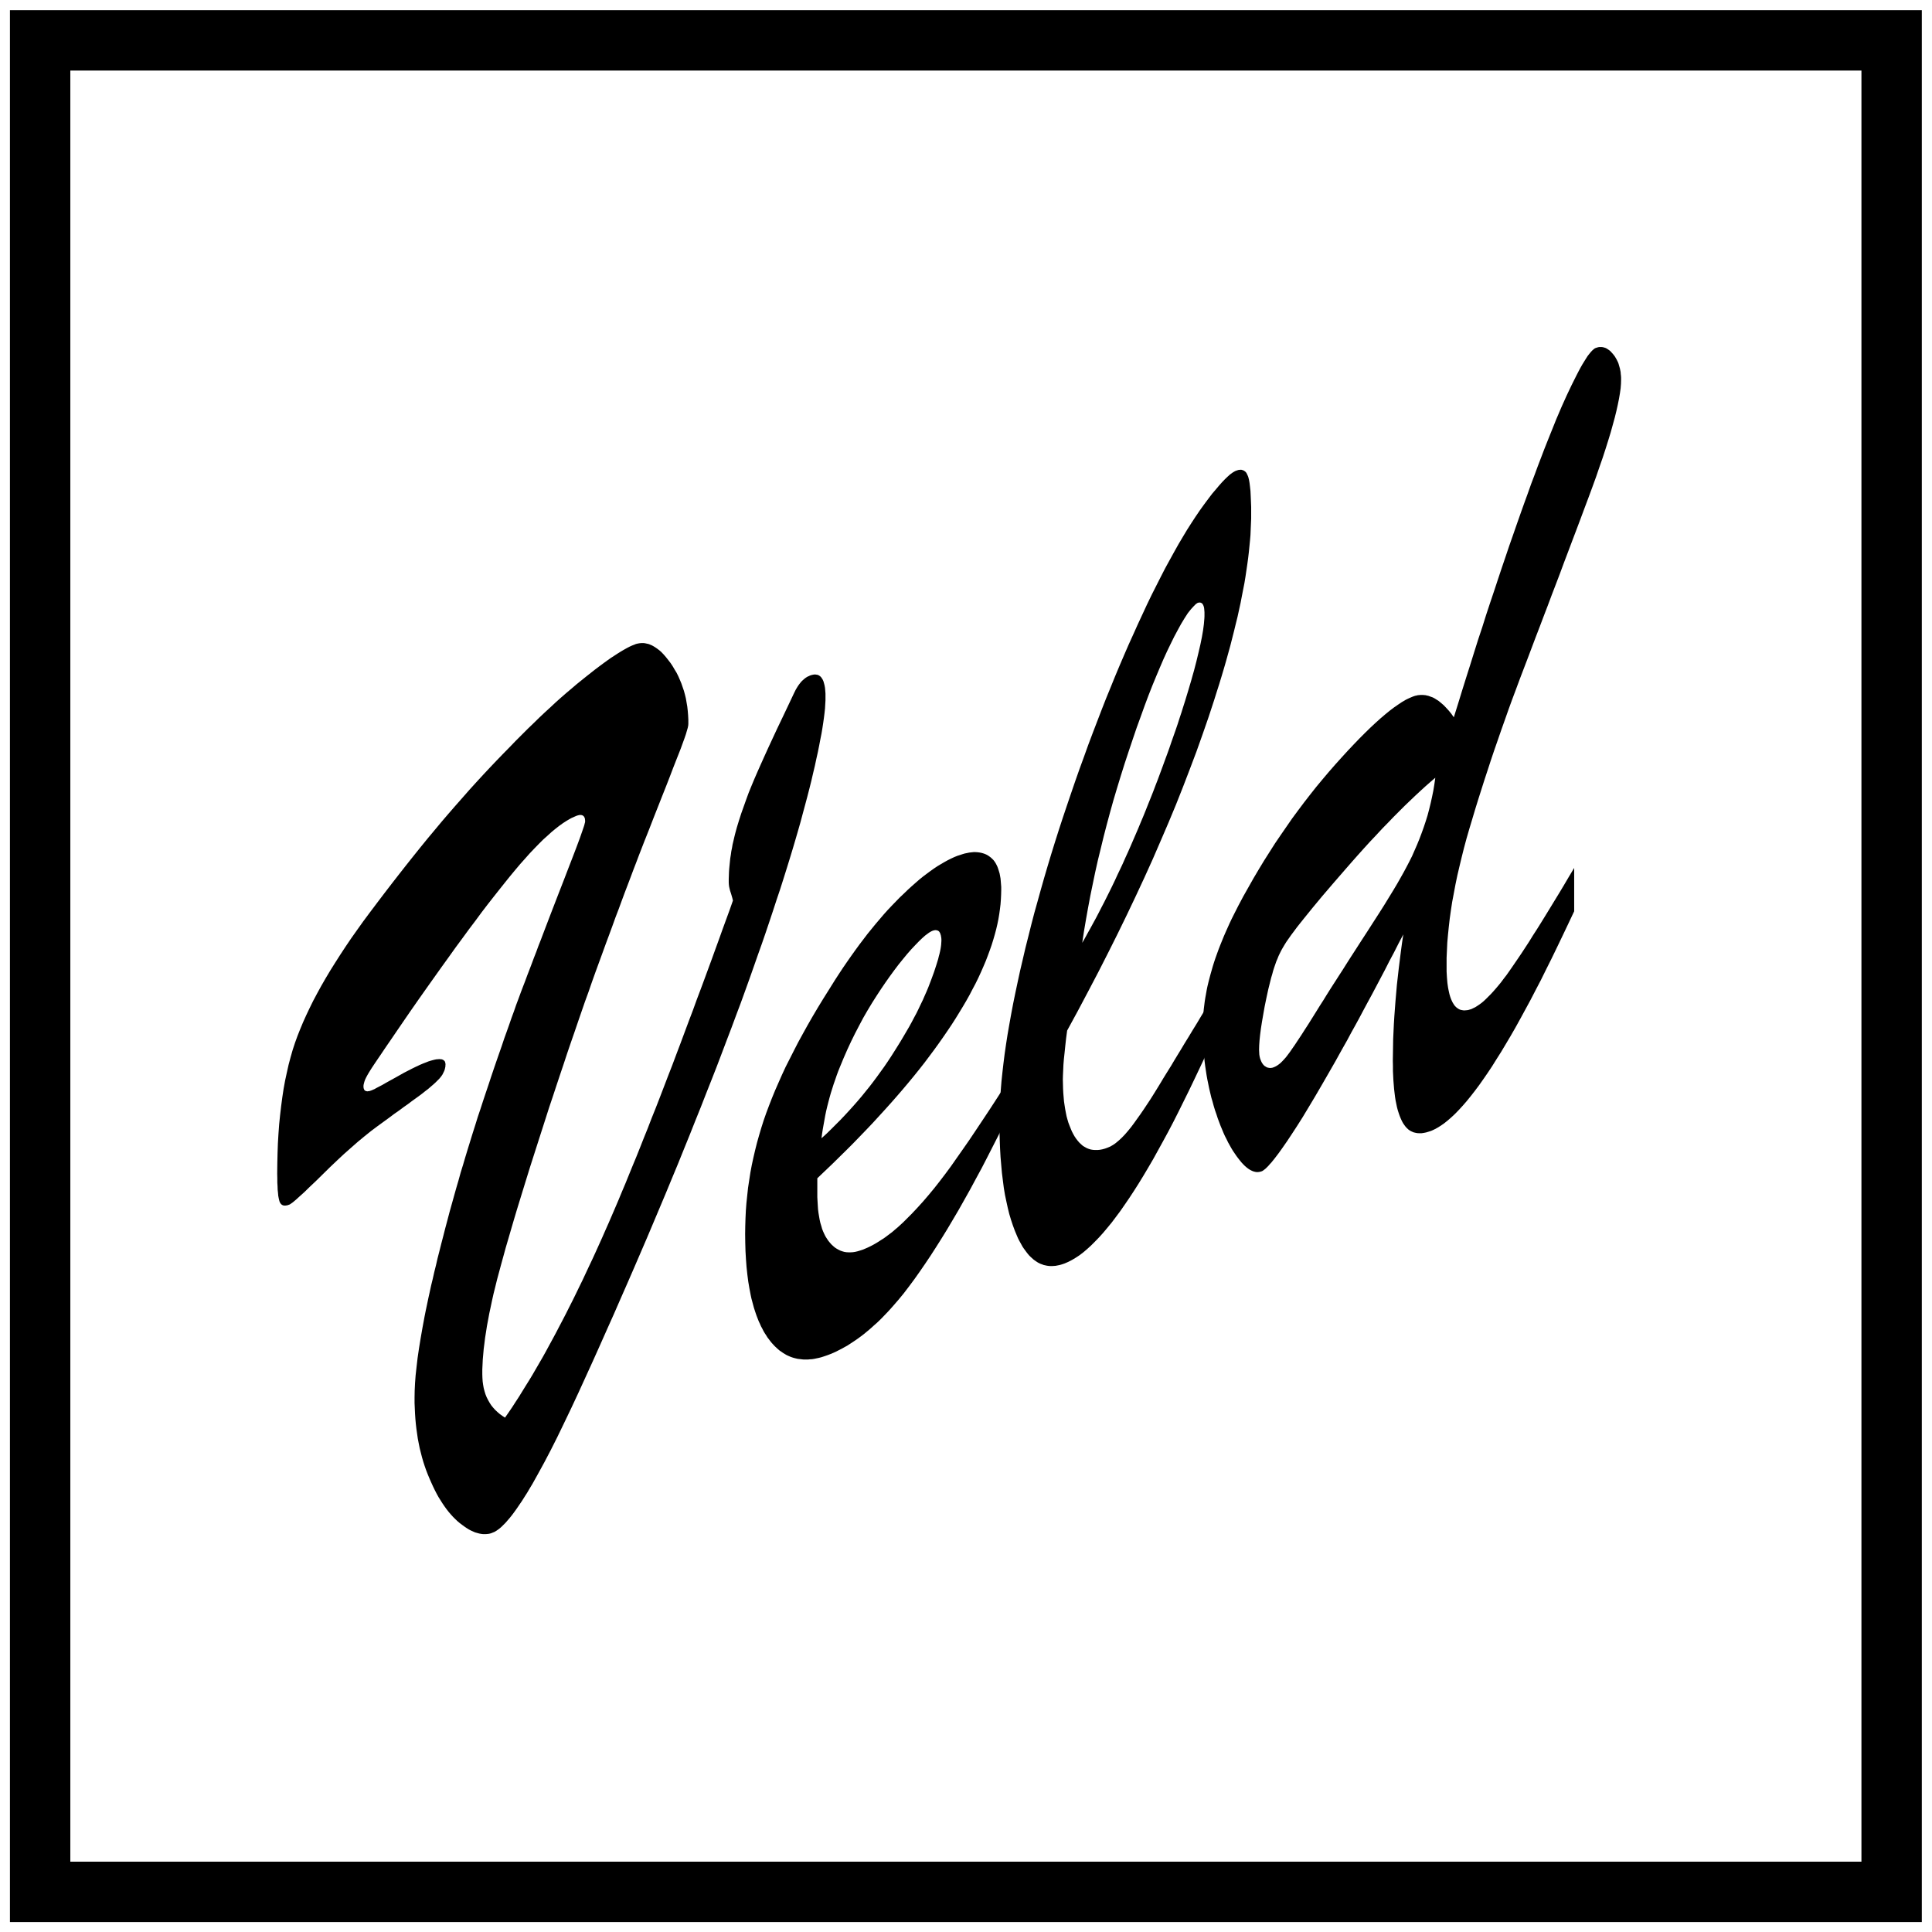 <svg xmlns="http://www.w3.org/2000/svg" width="96mm" height="96mm" viewBox="0 0 9600 9600" shape-rendering="geometricPrecision" text-rendering="geometricPrecision" image-rendering="optimizeQuality" fill-rule="evenodd" clip-rule="evenodd"><defs><style>.fil0,.fil1{fill-rule:nonzero}.fil1{fill:none}.fil0{fill:#000}</style></defs><g id="Laag_x0020_1"><path class="fil0" d="M3420.31 3596.76l-.57 8.09-2.32 11.57-4.04 13.89-5.2 17.93-6.95 20.24-8.66 23.7-9.85 27.2-11.57 29.5-13.29 33.55-14.46 37.01-15.62 41.08-17.35 44.52-19.08 48.01-20.27 51.48-21.97 55.52-23.13 59.58-12.15 30.66-12.73 31.82-12.73 32.97-13.28 34.12-13.31 35.28-13.89 35.86-13.88 37.01-14.47 38.2-15.04 39.32-15.02 40.48-15.04 41.08-16.19 42.21-15.62 43.39-16.2 43.97-16.77 45.09-16.77 46.28-17.36 47.44-17.35 47.43-17.35 48.59-16.77 48.58-17.93 49.17-17.38 50.32-17.35 50.32-17.35 50.9-17.93 51.48-17.93 52.63-17.35 52.63-17.93 53.21-17.93 53.81-17.92 54.36-18.51 54.94-17.93 56.13-20.24 63.02-19.68 61.32-19.09 59.59-18.5 57.83-17.36 56.09-16.77 54.39-16.2 52.63-15.61 50.9-14.47 48.59-13.88 47.43-13.29 45.68-12.73 43.39-11.57 42.24-10.98 39.9-10.42 38.74-9.84 36.46-8.66 35.28-8.69 34.7-7.51 33.55-6.95 32.97-6.94 32.39-5.77 31.24-5.8 30.63-4.62 30.09-4.62 28.92-3.47 28.35-3.49 27.17-2.31 26.62-2.31 26.01-1.15 24.89-1.16 24.28v23.73l.58 18.5 1.15 17.36 2.31 16.77 2.89 16.2 4.07 15.61 4.62 15.04 5.78 14.47 6.95 13.86 7.51 13.31 8.11 12.73 9.24 11.57 10.42 11.56 10.97 10.42 12.16 10.42 12.73 9.24 13.31 8.69 17.35-24.89 17.35-25.44 16.77-26.03 17.35-26.6 16.78-27.19 16.77-27.19 17.35-27.75 16.78-27.77 16.77-28.93 16.77-28.9 16.78-28.93 16.77-30.08 16.2-30.08 16.77-30.66 16.77-31.24 16.2-31.21 16.77-31.82 16.78-32.39 16.19-32.39 16.78-32.97 16.19-32.97 16.2-33.55 16.77-34.12 16.2-34.71 16.2-34.7 16.77-35.3 16.2-35.28 16.19-35.86 16.2-35.86 16.19-37.01 16.2-36.44 16.2-37.61 16.19-37.59 16.78-39.32 16.77-40.51 17.35-41.05 17.35-42.81 17.93-43.95 18.51-44.54 18.5-46.28 18.51-46.86 19.66-48.59 19.09-49.74 20.26-50.32 20.24-52.05 20.24-52.63 20.81-54.37 21.42-54.94 20.82-55.54 20.81-54.95 20.24-54.36 20.27-54.39 20.24-53.21 19.08-52.63 19.66-52.05 19.09-51.48 18.5-50.32 18.51-50.32 17.95-49.74 17.93-49.17 17.35-48.59 17.35-47.43 17.35-47.43 16.2-46.28-2.89-12.13-3.49-12.15-3.46-11.58-4.05-12.13-2.88-11.57-2.31-10.42-1.16-9.82-.6-9.84v-16.78l.6-17.35.58-17.35 1.15-17.35 1.74-17.35 1.73-17.35 1.73-16.78 2.89-17.35 2.31-17.35 3.47-16.77 2.91-17.36 4.04-16.77 4.04-17.35 4.05-16.77 4.64-17.36 4.62-16.77 10.42-34.15 10.98-34.12 12.15-34.13 12.15-34.12 12.71-34.71 13.88-34.12 14.47-34.7 15.04-34.71 16.19-36.43 17.93-39.92 19.66-43.37 22-47.43 23.71-50.9 26.03-54.37 27.75-58.43 29.51-62.47 8.08-16.2 8.69-14.44 4.62-6.95 4.64-6.36 4.63-5.8 4.62-5.77 5.19-5.2 5.23-4.64 5.19-4.62 5.2-4.05 5.22-3.46 5.78-3.47 5.78-2.33 5.8-2.89 9.24-2.89 8.68-1.73 4.05-.58h4.04l4.07.58 3.46.58 4.05.57 3.46 1.16 2.89 1.73 2.91 1.73 3.47 2.32 2.31 2.33 2.89 2.89 2.31 3.46 4.62 6.93 4.06 8.69 2.89 9.82 2.89 11 2.31 12.73 1.15 13.31 1.16 15.04v34.12l-1.16 19.09-1.15 20.81-2.31 21.98-2.89 23.15-3.46 24.86-4.07 26.61-4.62 27.77-5.78 28.91-5.8 30.66-6.35 31.81-7.51 33.55-7.53 35.28-8.67 36.43-8.68 37.62-9.82 39.32-10.42 40.48-11 41.08-11.55 42.79-11.58 43.39-12.73 44.54-13.31 45.68-13.88 46.85-14.44 47.44-15.04 48.59-15.62 49.74-16.2 50.9-17.35 51.47-17.35 53.21-17.93 53.81-18.5 54.94-19.11 55.52-20.24 56.7-20.24 57.83-20.82 59.01-21.42 59.56-21.97 60.74-23.12 61.32-23.16 62.45-24.28 63.63-24.3 64.21-24.86 65.36-26.04 66.52-26.59 67.09-26.62 68.25-27.77 68.83-27.75 69.98-28.93 71.16-28.92 71.72-30.06 72.29-30.08 72.9-30.66 72.87-31.24 74.05-31.24 74.02-32.39 75.21-32.39 75.18-32.97 75.78-33.55 76.34-33.55 76.93-34.7 77.49-34.7 78.1-35.28 78.67-35.86 78.67-36.43 79.8-36.46 78.09L2802 7073l-33.55 69.41-32.39 64.2-31.24 59.57-30.06 54.94-14.46 26.04-13.89 24.86-13.88 23.15-13.31 22.55-13.31 20.81-12.7 20.27-12.74 18.5-12.15 17.93-11.55 16.2-11.58 15.62-10.99 13.88-10.98 12.71-10.42 12.15-10.42 10.42-9.82 9.82-9.26 8.11-9.24 6.93-9.27 6.38-8.08 4.62-8.69 3.47-8.69 3.46-9.24 2.31-9.84 1.18-9.24.58h-9.85l-9.82-1.18-9.84-1.73-10.42-2.89-10.4-2.89-10.42-4.62-10.39-4.65-11-5.77-11-6.93-10.97-7.53-11-8.09-11.58-8.69-11.57-9.82-10.98-10.42-10.99-11-11-12.12-10.4-12.16-10.42-13.31-10.39-14.46-9.85-14.46-9.84-15.62-9.82-15.62-9.26-16.77-9.24-17.93-8.69-17.93-8.67-19.08-8.68-19.67-8.67-20.81-8.11-20.82-7.51-21.42-6.95-21.39-6.35-21.97-5.78-22.58-5.8-23.12-4.62-23.16-4.62-23.7-3.49-24.28-3.47-24.31-2.88-24.86-2.31-25.46-1.74-26.01-1.15-26.04-1.16-26.62v-27.17l.58-33.55 1.73-36.43 2.89-39.35 4.62-41.63 5.22-45.12 6.94-47.44 8.08-49.74 9.27-53.21 5.19-27.77 5.23-28.33 5.77-28.92 6.36-30.09 6.37-30.65 6.93-31.24 6.96-32.39 8.09-32.97 7.53-33.55 8.66-34.7 8.11-35.28 9.24-35.86 9.27-37.01 9.82-37.59 9.84-38.77 10.4-38.75 10.42-39.92 10.99-39.33 10.98-39.32 11-39.35 11.57-39.32 10.97-39.9 12.16-39.35 11.57-39.32 12.16-39.93 12.13-39.32 12.15-39.32 12.73-39.93 12.15-39.32 13.29-39.32 12.73-39.35 13.31-39.9 13.88-41.08 13.31-40.48 13.28-39.32 13.31-38.77 13.31-38.17 12.73-36.43 12.13-36.44 12.73-35.3 12.15-34.13 11.58-33.55 12.13-32.97 11-31.79 11.57-30.66 10.98-30.08 10.99-28.92 11-28.35 10.4-28.33 11-28.35 10.99-28.92 10.98-29.48 11.57-29.51 11-30.08 12.13-30.66 11.58-30.66 12.15-31.81 12.15-31.82 12.13-31.79 12.73-32.97 12.73-32.97 12.73-32.97 13.29-34.12 13.3-34.15 24.89-64.76 21.97-56.7 18.51-48.59 15.04-40.48 11.57-32.97 8.67-25.46 2.88-9.24 1.74-7.53 1.75-5.78v-8.69l-.57-4.62-.58-4.62-1.18-3.46-1.73-3.49-1.74-2.89-2.31-2.31-2.88-2.31-2.31-1.16-3.47-1.15-3.49-.58h-8.09l-4.62 1.16-4.64 1.15-5.2 1.73-8.08 3.47-7.54 3.49-8.08 3.47-8.69 4.62-16.77 9.84-17.93 11.55-18.51 13.31-18.51 14.46-19.66 16.2-20.26 18.5-21.39 19.09-21.4 21.39-21.99 22.58-23.13 24.28-23.13 26.04-24.3 27.17-24.86 29.5-25.47 30.66-26.01 32.39-27.19 34.13-28.35 35.86-29.48 37.61-30.09 39.32-30.66 41.64-32.39 42.81-32.97 45.12-34.12 46.26-34.7 48.58-35.86 49.75-37.04 52.05-38.17 53.81-38.74 54.94-39.93 57.25-40.48 59.01-30.08 43.97-27.17 39.9-24.3 35.28-21.4 31.82-18.5 27.19-15.62 23.13-12.73 19.08-9.85 15.62-7.5 12.15-6.94 12.16-5.8 10.97-4.62 9.84-3.46 9.82-2.31 8.69-1.76 7.51-.58 7.53.58 4.04v3.47l1.18 3.49 1.16 2.89 1.15 2.88 1.73 2.31 2.31 1.74 2.31 1.15 2.89 1.16 2.89.57 3.49.58 3.47-.58 4.04-.57 4.04-.58 4.65-1.73 5.19-1.74 5.2-2.31 8.11-3.46 10.4-5.8 13.31-6.93 15.62-8.11 17.92-10.4 20.82-11.57 23.15-12.74 23.71-13.28 22.57-12.73 21.39-11 20.24-10.39 19.09-9.27 17.35-8.11 16.19-6.93 15.05-5.78 11.57-4.64 10.97-3.47 10.43-2.88 9.26-2.31 8.66-1.74 8.11-.57 6.93-.58 6.36.58 5.8.57 4.62 1.74 4.04 2.31 3.49 2.88 2.89 3.47 1.73 4.64 1.16 4.62.57 5.78-.57 5.22v5.2l-1.16 5.2-1.15 5.22-1.16 4.62-1.73 5.2-2.34 5.2-2.31 4.64-5.19 10.4-6.94 9.84-8.11 9.84-9.81 9.82-9.85 9.85-11.57 10.39-12.16 10.42-12.7 11-14.47 10.97-14.46 11.58-16.19 12.15-16.78 12.13-18.5 13.31-19.09 14.46-21.42 15.04-22.55 16.78-24.86 17.35-25.46 19.08-27.77 20.24-29.48 21.42-32.39 24.28-32.39 26.04-33.55 27.75-33.55 29.5-34.7 30.66-34.7 32.4-35.31 33.54-35.85 35.28-34.13 33.55-30.66 28.93-26.01 25.43-23.16 20.84-18.5 16.78-15.04 12.7-6.36 4.65-5.19 3.46-4.07 2.89-2.89 1.16-5.2 1.73-4.62 1.73-4.64.58-4.05.58h-7.5l-3.47-.58-3.49-1.15-2.89-1.74-2.88-1.73-2.89-2.89-1.73-2.31-2.32-3.46-1.75-3.49-1.73-4.62-1.16-4.62-2.31-9.85-2.31-12.13-1.16-13.88-1.73-15.62-.58-17.35-1.15-19.09v-20.84l-.58-23.12.58-51.48 1.15-50.32 1.74-49.17 2.88-48.01 3.47-46.85 4.64-45.7 5.2-44.52 5.78-43.39 6.38-42.21 7.5-41.08 8.69-39.91 8.67-38.76 9.84-37.02 10.39-36.43 11.58-35.28 12.15-33.55 13.31-33.55 14.44-34.7 15.62-34.7 16.77-35.28 17.93-36.46 19.69-37.01 20.24-37.02 21.97-38.16 23.15-38.77 24.28-38.75 25.46-39.9 26.6-40.5 27.77-41.06 29.5-41.66 30.06-42.21 31.81-42.81 37.04-49.17 36.44-48.01 36.43-47.43 36.44-46.83 35.85-45.7 35.86-45.12 35.28-43.97 35.31-43.37 35.28-42.23 34.7-41.64 34.7-40.5 34.7-39.9 34.71-39.32 33.54-38.19 34.13-37.59 33.54-36.44 33.55-35.86 32.97-34.7 32.39-33.55 31.82-32.39 30.66-31.81 30.66-30.66 30.08-30.08 29.48-28.35 28.35-27.75 28.35-26.62 27.75-25.44 26.61-24.88 26.62-23.7 26.01-22.58 25.46-21.39 24.29-20.82 47.43-38.17 43.97-34.72 20.81-15.62 20.24-15.02 19.09-13.88 17.93-12.73 17.92-11.58 16.78-10.97 15.62-9.85 15.04-8.66 14.46-8.11 13.31-6.93 12.73-5.8 12.13-4.62 5.22-2.31 5.78-1.73 5.77-1.16 5.8-1.15 5.2-.58 5.78-.58h10.99l5.78.58 5.8 1.15 5.2 1.16 5.77 1.15 5.8 1.74 5.2 2.31 5.78 2.31 5.8 2.88 10.97 6.38 11 7.51 11.57 8.69 10.98 9.82 11 11.57 10.99 12.73 10.98 13.89 11.57 15.02 10.42 15.61 9.82 16.78 9.85 16.19 8.66 17.36 7.53 17.35 7.51 17.95 6.38 18.51 6.35 18.5 5.2 19.09 4.64 19.08 3.47 20.24 3.46 20.26 2.31 20.82 1.74 20.82 1.15 21.97zm640.89 2258.09v94.29l1.16 20.82 1.15 19.66 1.16 18.53 2.31 18.51 2.88 17.35 2.92 16.77 3.46 15.62 4.62 15.04 4.05 14.44 5.22 13.31 5.77 12.73 5.78 11.58 6.95 10.97 6.94 10.42 7.53 9.27 8.08 9.24 8.11 7.53 8.67 7.51 8.69 5.77 9.24 5.23 9.26 4.62 9.82 3.46 9.84 2.89 10.42 1.73 10.4.58h11l11-.58 11.55-1.73 12.15-2.89 11.58-3.46 12.7-4.05 12.73-5.22 13.31-5.78 13.31-6.35 13.31-6.95 13.28-7.51 13.31-8.11 13.31-8.67 13.88-8.68 13.31-9.82 13.86-10.42 13.89-10.42 13.31-11.55 13.88-11.58 13.89-12.73 13.89-12.73 13.86-13.86 28.35-28.35 27.77-29.51 28.32-31.23 27.77-32.4 27.78-33.54 27.74-35.28 27.78-36.44 27.77-37.59 28.35-40.5 30.05-42.79 31.82-45.7 32.97-49.17 34.7-52.05 36.44-54.94 37.61-57.85 38.75-60.75v179.32l-29.51 60.74-30.06 58.98-29.5 57.86-28.93 56.09-29.5 54.39-28.33 52.63-28.92 51.48-28.35 50.32-28.35 48.01-27.75 46.86-27.77 45.09-27.77 43.97-27.17 42.21-27.2 40.51-26.59 38.74-26.62 37.59-26.61 35.88-26.02 34.13-26.61 32.39-26.6 30.64-13.3 15.04-13.31 14.46-13.31 13.89-13.31 13.88-13.28 13.31-13.31 12.71-13.89 12.15-13.31 12.15-13.3 11.58-13.29 10.97-13.31 11-13.88 10.42-13.31 9.82-13.31 9.26-13.88 9.25-13.29 8.68-13.31 8.67-13.88 7.53-13.31 7.51-13.89 6.95-13.28 6.93-13.89 6.36-13.88 5.8-13.31 5.19-11.58 4.05-12.12 4.06-11 3.47-11.58 2.89-10.97 2.31-11 2.31-11 1.73-10.39.58-11 1.15h-20.24l-10.42-1.15-9.82-1.16-9.84-1.15-9.85-2.31-9.24-2.31-9.26-2.89-9.24-3.47-9.27-4.06-8.66-4.05-8.69-5.19-8.66-5.23-8.11-5.77-8.67-5.78-8.11-6.95-7.51-6.93-8.11-7.54-7.5-8.08-7.54-8.11-7.5-9.24-6.96-9.27-7.51-9.82-6.35-10.42-6.96-10.39-6.35-11-5.8-11.58-6.35-11.57-5.2-12.13-5.8-12.15-5.2-13.31-5.2-13.31-4.62-13.29-4.64-13.88-4.62-14.46-4.05-15.05-4.04-15.04-4.07-15.04-3.46-16.19-6.35-32.97-5.8-34.13-4.63-35.86-4.04-37.59-2.89-38.77-2.33-40.47-1.16-41.64-.57-43.39.57-38.74 1.16-38.19 1.76-38.17 2.88-38.17 4.05-38.19 4.04-37.59 5.8-38.17 5.78-37.59 6.93-37.04 8.11-37.59 8.66-37.01 9.27-37.01 10.42-37.04 10.97-37.01 11.58-36.44 12.73-36.43 13.88-37.02 14.44-37.03 15.62-38.17 16.77-38.17 17.35-39.35 18.51-39.9 20.26-39.9 20.82-41.08 21.4-41.63 23.15-42.24 23.7-42.78 24.88-43.39 26.02-43.97 27.19-44.52 28.33-45.13 28.93-46.27 20.23-31.24 20.27-30.66 20.24-29.48 20.24-28.93 20.23-28.35 20.24-27.74 20.27-26.62 20.24-26.62 20.23-24.86 20.24-24.88 20.27-23.7 19.66-23.13 20.24-22.58 20.24-21.39 20.24-20.82 19.68-20.26 20.24-19.08 19.08-18.51 19.67-17.93 19.08-16.77 18.51-16.2 18.5-15.04 18.53-13.88 17.93-13.29 17.93-12.73 17.35-11.58 17.35-10.39 16.78-9.84 16.77-9.27 16.2-8.09 16.19-7.53 15.62-6.35 12.71-4.04 12.15-4.05 11.58-3.49 11.57-2.31 10.98-2.31 10.42-1.15 10.99-1.16h9.82l9.85.58 9.24 1.15 9.26 1.74 8.67 2.31 8.68 2.89 8.09 3.49 7.53 4.04 7.51 5.2 6.96 5.22 6.93 6.35 6.37 6.36 5.78 7.53 5.2 8.08 4.62 8.69 4.64 9.82 3.47 9.84 3.46 11 3.47 11.55 2.31 12.16 2.33 12.73 1.16 13.3 1.15 14.44 1.16 14.47v15.62l-.58 23.15-1.15 23.7-1.74 23.73-2.91 24.28-3.46 24.86-4.05 24.31-5.19 25.43-5.8 24.89-6.94 26.04-7.53 26.01-8.08 26.04-9.27 26.59-9.82 26.62-10.42 27.17-11.55 27.19-12.15 27.78-12.73 27.74-13.89 28.35-15.04 28.35-15.04 28.93-16.2 28.9-17.35 29.51-17.93 29.5-18.5 30.08-19.67 30.66-20.23 30.06-21.42 31.24-21.97 31.23-22.55 31.24-23.73 31.81-24.28 32.4-25.47 32.39-26.01 32.39-27.19 32.97-27.75 32.97-28.35 32.97-28.93 32.97-30.08 33.55-30.66 33.54-31.21 34.13-31.82 33.55-32.97 34.12-33.54 34.7-34.13 34.13-35.3 34.7-35.86 35.28-36.44 34.7-37.01 35.28zm20.82-198.97l24.3-21.97 23.13-22.55 23.13-23.15 22.57-22.55 21.97-23.13 21.4-23.15 21.42-23.7 20.81-23.73 20.24-23.71 19.66-24.3 19.66-24.29 19.11-24.88 18.51-24.86 17.93-24.88 17.93-24.86 17.35-25.46 16.77-25.44 16.2-25.46 15.62-24.86 15.04-24.31 14.46-24.28 13.86-23.7 13.89-23.73 12.73-23.13 12.15-23.15 12.15-22.55 10.98-22.55 10.42-22 10.4-21.39 9.26-21.39 9.27-20.82 8.66-20.84 15.04-39.32 13.31-36.44 10.97-33.55 9.27-30.08 3.46-14.46 3.47-12.73 2.91-12.73 2.31-11.55 1.73-11 1.16-9.82.58-9.27.57-8.68v-8.09l-.57-7.51-1.16-6.38-1.15-6.35-1.74-5.22-1.73-5.2-2.33-4.04-2.31-3.47-2.89-2.89-3.47-1.75-3.46-1.74-4.07-.57-4.62-.58-4.62.58-5.2 1.15-5.22 1.73-5.2 2.34-5.2 2.89-5.8 3.46-6.35 4.62-13.31 9.85-15.04 13.3-16.2 15.62-17.92 18.51-19.67 20.82-20.81 23.7-21.42 26.04-21.97 27.19-21.4 28.33-21.97 30.08-22 31.24-21.97 32.39-21.97 33.55-21.99 34.7-21.98 36.43-21.39 37.02-20.26 38.19-20.24 38.74-19.66 39.9-19.09 41.08-18.5 42.22-17.93 43.39-8.69 21.39-8.09 22-7.53 21.97-7.51 21.39-6.95 22-6.93 21.97-6.36 22.55-5.8 21.99-5.77 22.55-5.2 21.98-4.65 22.57-4.04 22.55-4.04 22.55-4.04 22.57-3.49 22.55-2.89 22.55z"/><path class="fil0" d="M6017.37 4968.74v217.48l-27.75 60.74-27.77 58.98-27.2 57.28-26.59 55.52-26.62 53.79-26.01 52.65-25.46 50.32-25.44 48.57-25.46 46.85-24.86 45.12-24.31 43.97-24.28 41.64-23.73 39.92-23.7 38.75-23.15 36.43-23.13 35.28-22.55 32.97-21.99 31.81-21.98 29.51-21.39 28.35-21.39 26.01-20.85 24.89-20.81 23.12-20.24 20.82-19.66 19.66-19.69 17.93-19.08 16.2-19.09 14.46-18.5 12.15-18.51 11-17.93 9.24-17.35 7.54-9.84 3.46-9.24 2.89-8.69 2.31-9.24 1.73-8.69 1.73-8.66.58-8.69.6h-8.69l-8.08-.6-8.69-1.15-8.09-1.74-8.08-1.73-7.54-2.89-8.08-2.88-7.54-3.47-7.5-4.07-6.96-4.62-7.51-5.2-6.95-5.19-6.93-6.38-6.93-6.35-6.96-6.96-6.35-7.51-6.38-8.11-6.35-8.66-6.36-8.69-6.37-9.24-5.78-10.42-5.77-10.4-5.8-10.42-5.78-11.57-5.2-12.16-10.42-24.86-9.84-26.61-9.24-27.75-8.69-28.93-7.51-30.66-6.95-31.81-6.93-32.97-5.78-34.7-4.64-36.44-4.63-37.01-3.46-38.77-3.47-40.48-2.33-41.05-1.73-43.39-1.16-43.97v-45.68l.58-38.19 1.15-39.32 1.76-40.51 2.89-41.63 3.46-42.81 4.62-43.95 5.2-45.12 5.8-46.28 6.93-48.01 7.54-48.58 8.66-49.75 9.26-51.47 9.82-52.06 11-53.78 11.58-54.37 12.13-56.12 13.3-56.67 13.31-57.26 14.47-57.27 14.46-57.83 15.04-57.85 16.2-57.83 16.19-58.43 16.78-58.99 17.35-59.01 17.93-59.58 18.5-59.57 19.09-60.16 19.66-60.14 20.24-60.16 20.84-61.32 20.81-60.72 21.4-60.74 21.99-60.16 21.4-59.57 21.97-58.43 21.97-57.25 22-57.28 21.97-56.09 22.55-54.94 22-54.37 22.54-53.81 22.55-52.63 22.58-52.05 23.12-50.9 22.58-50.32 23.12-49.75 22.55-48.58 23.16-48.02 23.12-45.7 22.55-44.52 22-42.81 22.55-41.06 21.97-39.92 21.42-38.17 21.97-37.01 20.82-34.7 21.41-33.55 20.82-31.82 20.82-30.65 20.81-28.93 20.27-27.17 19.66-26.04 20.24-23.7 15.62-18.54 14.46-16.19 13.89-14.44 12.7-12.15 12.15-11 11-8.09 5.2-3.46 5.2-2.91 5.22-2.89 4.62-1.74 5.2-1.73 5.22-1.73 5.2-.58 4.62-.58h4.62l4.07 1.16 4.04 1.15 4.04 1.74 3.47 2.31 3.49 2.31 3.47 3.49 2.88 3.46 2.31 4.62 2.31 4.62 2.31 5.23 2.34 5.77 3.46 13.31 2.89 16.2 2.31 19.08 2.31 21.39 1.16 23.73 1.15 26.59 1.16 28.93v57.83l-1.16 26.62-1.15 26.61-1.16 27.75-2.31 27.77-2.89 28.93-2.88 28.9-3.47 29.51-4.07 30.08-4.62 31.24-4.62 31.23-5.22 31.82-6.35 32.39-6.36 32.39-6.37 33.55-7.51 34.12-7.53 34.71-8.67 34.7-8.69 35.86-9.24 36.43-9.26 36.44-10.4 37.61-10.42 37.59-11 38.17-11.55 38.75-12.15 39.92-12.73 39.9-12.73 40.5-27.17 82.72-29.51 85.02-30.66 86.18-32.97 87.33-33.54 87.34-35.28 89.09-37.02 89.06-38.77 90.25-39.32 90.8-41.63 91.98-42.81 91.95-44.55 93.71-45.68 93.69-47.43 94.86-48.59 95.45-50.32 96.02-51.47 97.15-53.24 97.76-5.2 39.34-4.04 36.44-3.46 34.12-3.47 31.82-2.33 28.9-1.16 26.62-1.15 24.3-.58 21.4.58 23.12.57 22.58 1.16 21.97 1.73 20.82 1.76 20.24 2.89 19.68 2.88 18.51 3.47 18.5 3.46 17.35 4.65 16.78 4.62 15.62 5.78 15.04 5.8 14.46 5.77 13.86 6.93 13.31 6.96 12.15 7.51 11 8.11 10.4 8.08 9.26 8.69 8.09 8.66 7.53 9.85 5.78 9.24 5.2 10.42 4.06 9.84 2.89 10.97 1.73 11 .58h11.58l11.55-1.15 12.15-2.31 12.73-3.49 12.73-4.62 6.93-2.89 6.93-2.89 6.96-4.04 6.93-4.07 6.96-4.62 6.93-5.2 6.93-5.8 7.53-6.35 14.46-13.31 15.04-15.62 15.04-17.35 15.62-19.08 15.6-20.82 15.62-21.97 16.19-22.58 16.2-23.7 16.19-24.31 16.78-25.43 16.77-26.62 16.78-27.17 9.26-15.04 9.84-16.2 10.98-18.5 12.15-19.69 13.31-21.39 14.46-23.13 15.02-25.46 16.19-26.59 17.36-28.35 17.95-30.08 19.66-31.82 20.24-33.55 21.39-34.7 22-37.01 23.7-38.77 24.29-39.9zm-639.71-284l13.88-24.28 13.31-24.31 13.86-24.86 13.89-25.46 13.88-25.44 13.31-25.46 13.31-26.04 13.89-26.59 13.28-26.61 13.31-26.6 13.31-27.19 13.31-27.77 12.73-27.75 13.28-27.77 13.31-28.35 12.73-28.9 13.31-28.93 12.7-28.93 12.73-29.5 12.74-29.48 12.73-29.51 12.12-29.5 12.74-30.08 12.15-30.08 12.15-30.64 12.13-30.08 12.15-30.66 11.58-30.66 12.15-31.24 11.55-31.23 11.58-31.24 11.57-31.79 11.56-31.24 10.99-30.66 10.42-30.66 10.4-29.5 10.42-29.51 9.84-28.9 9.25-28.93 9.26-27.77 8.66-27.75 8.69-27.19 8.09-26.62 8.11-26.59 7.51-25.46 7.53-25.44 6.93-24.88 6.93-24.28 12.15-46.86 10.42-43.39 9.25-39.9 7.53-37.01 5.77-33.55 4.05-30.66 1.15-13.88 1.16-13.31.6-12.13v-19.69l-.6-7.51-.58-6.95-.58-5.78-1.15-5.77-1.74-5.22-1.73-4.05-2.31-4.04-1.73-2.89-2.89-2.31-2.89-1.73-2.91-1.18-3.47-.58h-3.46l-4.04.58-4.07 1.18-3.47 2.31-4.62 2.89-4.62 4.62-5.8 5.77-13.86 15.04-16.19 20.27-16.78 26.01-16.77 27.77-16.78 30.66-17.37 32.4-17.35 35.28-17.93 37.01-17.93 39.32-17.93 41.66-18.51 43.94-19.08 46.28-19.08 48.59-19.09 50.9-19.11 53.21-20.23 55.54-19.67 57.83-20.23 60.16-20.24 61.32-19.09 60.72-18.53 60.74-17.93 60.14-16.77 60.16-16.2 60.17-15.62 60.14-14.43 59.58-14.47 58.99-13.31 59.58-12.15 58.44-12.15 58.98-10.98 58.43-10.42 58.41-9.82 57.85-8.68 57.83z"/><path class="fil0" d="M6972.91 4643.11l-23.73 45.1-22.55 44.54-23.12 43.39-22 43.37-21.97 41.66-21.97 41.63-21.42 40.5-21.4 39.32-20.81 38.75-20.24 38.19-20.26 37.01-20.24 36.44-19.09 35.86-19.66 34.7-19.08 34.12-18.51 33.55-36.46 63.63-34.7 60.16-32.39 55.52-31.22 52.06-28.92 48.01-27.77 43.97-26.02 39.9-23.73 35.85-22.55 32.4-20.24 28.35-18.53 24.28-16.77 20.84-8.09 8.66-6.93 8.11-6.95 6.93-6.36 6.36-5.8 4.64-5.19 4.04-5.2 3.47-4.04 1.73-7.54 2.31-6.93 1.16-6.95.57-7.51-.57-7.53-1.74-7.51-2.31-7.53-3.46-7.51-4.04-8.09-5.23-8.11-6.35-8.09-6.93-8.11-8.11-8.08-8.66-8.11-9.85-8.67-11-8.68-11.55-8.67-12.73-8.68-12.73-8.09-13.31-8.11-14.46-8.09-14.44-7.53-15.62-8.08-15.62-7.54-16.77-6.93-16.77-7.53-17.93-6.93-18.51-6.96-18.53-6.35-19.66-6.93-19.66-6.38-20.82-5.77-21.39-6.36-21.42-5.22-21.97-5.2-21.97-4.62-22.58-4.64-22.55-4.05-22.55-3.46-22.57-3.47-23.13-2.88-23.15-2.34-23.7-2.31-23.13-1.73-24.31-1.16-23.7-.57-24.31-.58-24.28-.58-24.3.58-17.93.58-17.93.57-18.51 1.74-18.51 1.73-18.5 2.31-18.51 2.33-19.08 2.89-18.53 3.47-19.09 3.46-19.66 4.05-19.66 4.64-19.08 5.2-20.24 5.2-19.69 5.8-20.24 5.77-20.24 6.35-20.24 6.96-20.81 7.51-20.84 7.53-20.82 8.09-20.82 8.68-21.41 8.67-21.4 9.26-21.39 9.82-21.97 9.84-22 10.43-21.97 10.97-21.97 22.57-44.55 24.28-45.7 25.47-45.12 25.43-45.1 26.04-43.97 26.59-43.97 27.2-42.79 27.19-42.81 28.33-41.63 28.35-41.08 28.35-41.06 29.48-39.9 29.5-39.34 30.08-38.75 30.66-38.77 31.24-37.59 31.24-37.01 31.81-36.44 31.79-35.28 30.08-32.97 29.51-31.23 28.92-30.09 27.17-27.19 26.62-26.02 25.46-23.72 24.28-21.98 23.71-20.23 22.57-18.51 21.4-16.2 20.81-14.46 19.09-12.73 18.53-11 9.24-4.62 8.69-4.04 8.08-3.47 8.11-3.46 6.36-2.34 6.93-2.31 6.37-1.15 6.36-1.74 6.95-.57 6.35-.58h12.74l6.93.58 6.37.57 6.36 1.74 6.35 1.15 6.38 2.31 6.35 2.34 6.93 2.31 6.38 2.88 6.35 3.47 6.38 4.04 6.35 4.07 6.36 4.04 12.73 10.4 12.73 11 12.73 13.31 12.71 13.88 12.73 15.62 12.15 17.35 20.82-66.52 20.23-65.94 20.27-64.78 20.24-63.63 19.66-63.05 19.66-62.47 20.24-60.72 19.11-60.74 19.66-59.57 19.66-58.43 19.08-57.83 19.09-57.27 19.08-56.1 18.51-54.94 19.11-54.39 18.5-53.21 18.51-52.63 17.93-50.32 17.93-49.17 16.77-47.43 17.35-45.7 16.2-43.94 16.19-42.24 15.62-41.05 15.62-39.35 15.04-37.59 14.47-35.86 13.86-34.7 13.88-32.39 13.31-31.24 13.31-29.5 12.73-28.33 24.28-50.92 22.55-45.1 10.42-20.24 9.84-18.53 9.82-17.35 9.27-15.04 8.66-13.86 8.11-12.73 8.09-10.43 7.53-9.24 6.93-7.53 6.38-5.77 5.77-4.63 5.78-2.91 5.8-1.73 5.78-1.73 5.77-1.16h11l5.78.58 5.22 1.15 5.77 1.74 5.2 1.73 5.22 2.91 5.2 3.47 5.2 3.46 5.22 4.05 5.2 5.22 4.62 5.2 5.2 5.77 4.64 5.8 4.62 6.36 4.05 6.93 4.06 6.95 3.47 6.93 3.46 6.96 2.89 7.51 2.31 8.11 2.31 8.08 2.34 8.11 1.73 8.67 1.73 8.68.58 9.24 1.16 9.27.57 9.82v9.84l-.57 20.24-1.74 22.57-3.46 24.29-4.65 27.19-5.77 28.9-6.96 31.24-8.08 32.97-9.85 35.86-10.39 37.61-12.16 39.9-13.3 42.24-14.47 44.52-16.19 46.28-16.78 49.16-18.5 50.9-19.67 53.21-20.23 53.79-20.24 54.38-20.27 53.79-20.24 53.21-20.23 53.79-20.24 53.23-19.67 53.21-20.26 53.21-20.24 52.63-19.66 52.63-20.24 52.63-19.66 52.08-20.26 52.63-19.66 52.05-19.67 52.06-19.66 51.47-19.66 51.48-19.08 51.47-19.11 50.9-18.51 50.9-17.93 50.9-17.92 50.32-17.36 50.32-17.35 49.75-16.77 49.74-16.2 49.74-16.19 49.17-15.62 49.16-15.62 49.17-15.04 48.59-14.46 48.59-14.44 48.01-13.89 48.01-12.73 47.43-11.58 46.28-10.97 45.68-10.42 44.54-9.27 44.55-8.08 43.36-8.11 42.81-6.35 41.64-5.78 41.08-4.64 40.48-4.05 39.92-3.46 38.75-1.74 38.16-1.73 37.62v68.25l1.73 29.48 1.16 13.88 1.15 13.31 1.74 12.73 1.73 11.55 2.31 11.58 2.33 11 2.31 9.82 2.89 9.84 2.89 8.69 3.47 8.66 3.46 7.51 3.49 6.95 4.04 6.36 4.05 6.37 4.62 5.2 4.64 4.62 5.2 4.07 5.2 3.47 5.22 2.88 5.78 2.31 5.77 1.16 6.38 1.15 6.35.58 6.93-.58 6.96-.57 6.93-1.16 7.53-2.31 7.51-2.31 9.27-4.62 9.81-4.64 9.85-6.36 10.42-6.95 10.97-8.09 11-9.26 11-10.4 11.55-11.58 12.15-12.15 12.15-13.28 12.71-14.47 12.73-15.04 13.31-16.19 13.31-17.93 13.88-17.93 13.89-19.69 14.44-20.81 15.04-21.98 16.2-23.72 16.77-24.86 17.35-26.62 18.51-28.32 18.53-30.09 20.24-31.23 20.24-32.4 21.39-34.7 22-35.86 22.55-37.01 23.7-38.77 24.31-40.48 24.86-42.23 26.03-43.37V4528l-28.92 61.3-28.35 59.58-27.75 57.83-27.19 56.12-27.2 54.37-26.01 52.63-26.62 50.9-25.44 49.16-25.46 46.86-24.86 45.7-24.3 43.94-24.28 42.24-23.73 39.9-23.13 38.77-23.13 36.43-21.99 35.28-21.97 32.97-21.98 31.82-20.84 29.5-20.81 27.75-20.82 26.62-19.66 24.28-19.66 22.57-19.11 20.82-18.51 19.08-18.5 17.35-17.93 15.62-17.35 13.89-17.36 12.15-16.77 10.4-16.2 8.68-15.61 6.94-12.73 4.04-11.56 3.49-11.57 2.31-11.58 1.73h-10.39l-10.42-.58-9.27-1.73-9.24-2.31-9.27-4.07-8.08-4.04-8.11-5.78-7.51-6.95-6.93-7.51-6.38-8.69-6.35-9.24-5.8-11-5.2-11.57-5.2-12.71-4.62-13.31-4.64-14.46-4.05-15.04-3.46-16.77-3.47-16.78-2.91-18.5-2.31-19.09-2.31-19.66-1.73-21.42-1.73-21.39-1.16-23.13-1.15-23.73v-24.86l-.58-25.46.58-35.86.57-35.85.58-36.44 1.73-37.01 1.74-37.62 2.31-37.59 2.88-38.74 2.92-38.77 3.46-39.9 3.47-39.9 4.62-40.51 4.64-41.05 5.2-41.66 5.2-41.63 5.77-42.81 6.38-42.79zm159.05-778.55l-24.28 20.82-24.31 21.4-25.44 23.15-25.46 23.7-26.01 24.88-26.62 25.44-27.17 27.2-27.77 27.74-27.77 28.93-28.9 29.5-28.93 31.24-30.08 31.82-30.08 32.97-30.66 34.12-31.24 35.28-31.79 36.44-60.74 69.98-54.94 64.2-48.01 57.86-41.66 51.47-18.51 23.13-17.35 21.97-15.04 20.27-13.89 18.5-12.13 17.35-10.99 15.62-8.69 13.89-7.51 12.71-5.78 9.84-5.79 11-5.78 11.55-5.78 12.15-5.22 13.31-5.77 13.31-5.2 15.01-5.22 15.04-5.2 16.2-4.62 17.35-5.23 17.35-4.62 18.53-9.81 39.33-9.27 42.79-8.69 42.23-6.93 39.32-6.35 36.46-5.22 33.55-4.05 31.21-2.89 27.77-1.73 24.89-.58 22.55.58 11.57.58 11.55 1.73 10.42 2.31 9.27 3.47 9.24 3.49 8.11 4.04 6.93 5.2 6.93 5.2 5.23 6.37 4.04 5.78 3.46 6.38 1.74 6.93 1.15h6.93l7.53-1.15 8.09-2.89 7.53-3.47 8.09-4.62 8.11-5.8 8.66-6.93 8.69-8.69 8.66-9.24 9.27-10.42 9.24-12.15 10.42-13.86 11.57-16.78 13.31-19.1 14.44-21.98 16.2-24.28 17.35-27.19 19.11-29.51 20.24-32.39 20.23-32.39 17.93-28.9 16.78-26.04 14.46-23.71 12.73-20.26 10.97-17.35 9.27-14.44 7.51-11.58 10.42-16.19 13.31-20.82 16.19-24.88 18.51-29.51 21.39-33.54 24.31-37.59 27.17-42.22 30.08-46.27 30.08-46.86 28.35-43.97 26.02-41.05 23.73-38.75 21.97-35.88 19.66-32.97 17.35-30.63 15.62-27.78 13.89-26.03 13.88-26.6 13.29-26.61 12.15-27.78 12.15-27.74 11.58-28.35 10.97-28.93 10.42-28.9 9.84-29.51 9.24-29.5 8.12-30.66 7.5-30.66 6.93-31.24 6.38-31.21 5.2-31.81 4.62-32.4z"/><path class="fil1" d="M3420.31 3596.76l-.57 8.09-2.32 11.57-4.04 13.89-5.2 17.93-6.95 20.24-8.66 23.7-9.85 27.2-11.57 29.5-13.29 33.55-14.46 37.01-15.62 41.08-17.35 44.52-19.08 48.01-20.27 51.48-21.97 55.52-23.13 59.58-12.15 30.66-12.73 31.82-12.73 32.97-13.28 34.12-13.31 35.28-13.89 35.86-13.88 37.01-14.47 38.2-15.04 39.32-15.02 40.48-15.04 41.08-16.19 42.21-15.62 43.39-16.2 43.97-16.77 45.09-16.77 46.28-17.36 47.44-17.35 47.43-17.35 48.59-16.77 48.58-17.93 49.17-17.38 50.32-17.35 50.32-17.35 50.9-17.93 51.48-17.93 52.63-17.35 52.63-17.93 53.21-17.93 53.81-17.92 54.36-18.51 54.94-17.93 56.13-20.24 63.02-19.68 61.32-19.09 59.59-18.5 57.83-17.36 56.09-16.77 54.39-16.2 52.63-15.61 50.9-14.47 48.59-13.88 47.43-13.29 45.68-12.73 43.39-11.57 42.24-10.98 39.9-10.42 38.74-9.84 36.46-8.66 35.28-8.69 34.7-7.51 33.55-6.95 32.97-6.94 32.39-5.77 31.24-5.8 30.63-4.62 30.09-4.62 28.92-3.47 28.35-3.49 27.17-2.31 26.62-2.31 26.01-1.15 24.89-1.16 24.28v23.73l.58 18.5 1.15 17.36 2.31 16.77 2.89 16.2 4.07 15.61 4.62 15.04 5.78 14.47 6.95 13.86 7.51 13.31 8.11 12.73 9.24 11.57 10.42 11.56 10.97 10.42 12.16 10.42 12.73 9.24 13.31 8.69 17.35-24.89 17.35-25.44 16.77-26.03 17.35-26.6 16.78-27.19 16.77-27.19 17.35-27.75 16.78-27.77 16.77-28.93 16.77-28.9 16.78-28.93 16.77-30.08 16.2-30.08 16.77-30.66 16.77-31.24 16.2-31.21 16.77-31.82 16.78-32.39 16.19-32.39 16.78-32.97 16.19-32.97 16.2-33.55 16.77-34.12 16.2-34.71 16.2-34.7 16.77-35.3 16.2-35.28 16.19-35.86 16.2-35.86 16.19-37.01 16.2-36.44 16.2-37.61 16.19-37.59 16.78-39.32 16.77-40.51 17.35-41.05 17.35-42.81 17.93-43.95 18.51-44.54 18.5-46.28 18.51-46.86 19.66-48.59 19.09-49.74 20.26-50.32 20.24-52.05 20.24-52.63 20.81-54.37 21.42-54.94 20.82-55.54 20.81-54.95 20.24-54.36 20.27-54.39 20.24-53.21 19.08-52.63 19.66-52.05 19.09-51.48 18.5-50.32 18.51-50.32 17.95-49.74 17.93-49.17 17.35-48.59 17.35-47.43 17.35-47.43 16.2-46.28-2.89-12.13-3.49-12.15-3.46-11.58-4.05-12.13-2.88-11.57-2.31-10.42-1.16-9.82-.6-9.84v-16.78l.6-17.35.58-17.35 1.15-17.35 1.74-17.35 1.73-17.35 1.73-16.78 2.89-17.35 2.31-17.35 3.47-16.77 2.91-17.36 4.04-16.77 4.04-17.35 4.05-16.77 4.64-17.36 4.62-16.77 10.42-34.15 10.98-34.12 12.15-34.13 12.15-34.12 12.71-34.71 13.88-34.12 14.47-34.7 15.04-34.71 16.19-36.43 17.93-39.92 19.66-43.37 22-47.43 23.71-50.9 26.03-54.37 27.75-58.43 29.51-62.47 8.08-16.2 8.69-14.44 4.62-6.95 4.64-6.36 4.63-5.8 4.62-5.77 5.19-5.2 5.23-4.64 5.19-4.62 5.2-4.05 5.22-3.46 5.78-3.47 5.78-2.33 5.8-2.89 9.24-2.89 8.68-1.73 4.05-.58h4.04l4.07.58 3.46.58 4.05.57 3.46 1.16 2.89 1.73 2.91 1.73 3.47 2.32 2.31 2.33 2.89 2.89 2.31 3.46 4.62 6.93 4.06 8.69 2.89 9.82 2.89 11 2.31 12.73 1.15 13.31 1.16 15.04v34.12l-1.16 19.09-1.15 20.81-2.31 21.98-2.89 23.15-3.46 24.86-4.07 26.61-4.62 27.77-5.78 28.91-5.8 30.66-6.35 31.81-7.51 33.55-7.53 35.28-8.67 36.43-8.68 37.62-9.82 39.32-10.42 40.48-11 41.08-11.55 42.79-11.58 43.39-12.73 44.54-13.31 45.68-13.88 46.85-14.44 47.44-15.04 48.59-15.62 49.74-16.2 50.9-17.35 51.47-17.35 53.21-17.93 53.81-18.5 54.94-19.11 55.52-20.24 56.7-20.24 57.83-20.82 59.01-21.42 59.56-21.97 60.74-23.12 61.32-23.16 62.45-24.28 63.63-24.3 64.21-24.86 65.36-26.04 66.52-26.59 67.09-26.62 68.25-27.77 68.83-27.75 69.98-28.93 71.16-28.92 71.72-30.06 72.29-30.08 72.9-30.66 72.87-31.24 74.05-31.24 74.02-32.39 75.21-32.39 75.18-32.97 75.78-33.55 76.34-33.55 76.93-34.7 77.49-34.7 78.1-35.28 78.67-35.86 78.67-36.43 79.8-36.46 78.09L2802 7073l-33.55 69.41-32.39 64.2-31.24 59.57-30.06 54.94-14.46 26.04-13.89 24.86-13.88 23.15-13.31 22.55-13.31 20.81-12.7 20.27-12.74 18.5-12.15 17.93-11.55 16.2-11.58 15.62-10.99 13.88-10.98 12.71-10.42 12.15-10.42 10.42-9.82 9.82-9.26 8.11-9.24 6.93-9.27 6.38-8.08 4.62-8.69 3.47-8.69 3.46-9.24 2.31-9.84 1.18-9.24.58h-9.85l-9.82-1.18-9.84-1.73-10.42-2.89-10.4-2.89-10.42-4.62-10.39-4.65-11-5.77-11-6.93-10.97-7.53-11-8.09-11.58-8.69-11.57-9.82-10.98-10.42-10.99-11-11-12.12-10.4-12.16-10.42-13.31-10.39-14.46-9.85-14.46-9.84-15.62-9.82-15.62-9.26-16.77-9.24-17.93-8.69-17.93-8.67-19.08-8.68-19.67-8.67-20.81-8.11-20.82-7.51-21.42-6.95-21.39-6.35-21.97-5.78-22.58-5.8-23.12-4.62-23.16-4.62-23.7-3.49-24.28-3.47-24.31-2.88-24.86-2.31-25.46-1.74-26.01-1.15-26.04-1.16-26.62v-27.17l.58-33.55 1.73-36.43 2.89-39.35 4.62-41.63 5.22-45.12 6.94-47.44 8.08-49.74 9.27-53.21 5.19-27.77 5.23-28.33 5.77-28.92 6.36-30.09 6.37-30.65 6.93-31.24 6.96-32.39 8.09-32.97 7.53-33.55 8.66-34.7 8.11-35.28 9.24-35.86 9.27-37.01 9.82-37.59 9.84-38.77 10.4-38.75 10.42-39.92 10.99-39.33 10.98-39.32 11-39.35 11.57-39.32 10.97-39.9 12.16-39.35 11.57-39.32 12.16-39.93 12.13-39.32 12.15-39.32 12.73-39.93 12.15-39.32 13.29-39.32 12.73-39.35 13.31-39.9 13.88-41.08 13.31-40.48 13.28-39.32 13.31-38.77 13.31-38.17 12.73-36.43 12.13-36.44 12.73-35.3 12.15-34.13 11.58-33.55 12.13-32.97 11-31.79 11.57-30.66 10.98-30.08 10.99-28.92 11-28.35 10.4-28.33 11-28.35 10.99-28.92 10.98-29.48 11.57-29.51 11-30.08 12.13-30.66 11.58-30.66 12.15-31.81 12.15-31.82 12.13-31.79 12.73-32.97 12.73-32.97 12.73-32.97 13.29-34.12 13.3-34.15 24.89-64.76 21.97-56.7 18.51-48.59 15.04-40.48 11.57-32.97 8.67-25.46 2.88-9.24 1.74-7.53 1.75-5.78v-8.69l-.57-4.62-.58-4.62-1.18-3.46-1.73-3.49-1.74-2.89-2.31-2.31-2.88-2.31-2.31-1.16-3.47-1.15-3.49-.58h-8.09l-4.62 1.16-4.64 1.15-5.2 1.73-8.08 3.47-7.54 3.49-8.08 3.47-8.69 4.62-16.77 9.84-17.93 11.55-18.51 13.31-18.51 14.46-19.66 16.2-20.26 18.5-21.39 19.09-21.4 21.39-21.99 22.58-23.13 24.28-23.13 26.04-24.3 27.17-24.86 29.5-25.47 30.66-26.01 32.39-27.19 34.13-28.35 35.86-29.48 37.61-30.09 39.32-30.66 41.64-32.39 42.81-32.97 45.12-34.12 46.26-34.7 48.58-35.86 49.75-37.04 52.05-38.17 53.81-38.74 54.94-39.93 57.25-40.48 59.01-30.08 43.97-27.17 39.9-24.3 35.28-21.4 31.82-18.5 27.19-15.62 23.13-12.73 19.08-9.85 15.62-7.5 12.15-6.94 12.16-5.8 10.97-4.62 9.84-3.46 9.82-2.31 8.69-1.76 7.51-.58 7.53.58 4.04v3.47l1.18 3.49 1.16 2.89 1.15 2.88 1.73 2.31 2.31 1.74 2.31 1.15 2.89 1.16 2.89.57 3.49.58 3.47-.58 4.04-.57 4.04-.58 4.65-1.73 5.19-1.74 5.2-2.31 8.11-3.46 10.4-5.8 13.31-6.93 15.62-8.11 17.92-10.4 20.82-11.57 23.15-12.74 23.71-13.28 22.57-12.73 21.39-11 20.24-10.39 19.09-9.27 17.35-8.11 16.19-6.93 15.05-5.78 11.57-4.64 10.97-3.47 10.43-2.88 9.26-2.31 8.66-1.74 8.11-.57 6.93-.58 6.36.58 5.8.57 4.62 1.74 4.04 2.31 3.49 2.88 2.89 3.47 1.73 4.64 1.16 4.62.57 5.78-.57 5.22v5.2l-1.16 5.2-1.15 5.22-1.16 4.62-1.73 5.2-2.34 5.2-2.31 4.64-5.19 10.4-6.94 9.84-8.11 9.84-9.81 9.82-9.85 9.85-11.57 10.39-12.16 10.42-12.7 11-14.47 10.97-14.46 11.58-16.19 12.15-16.78 12.13-18.5 13.31-19.09 14.46-21.42 15.04-22.55 16.78-24.86 17.35-25.46 19.08-27.77 20.24-29.48 21.42-32.39 24.28-32.39 26.04-33.55 27.75-33.55 29.5-34.7 30.66-34.7 32.4-35.31 33.54-35.85 35.28-34.13 33.55-30.66 28.93-26.01 25.43-23.16 20.84-18.5 16.78-15.04 12.7-6.36 4.65-5.19 3.46-4.07 2.89-2.89 1.16-5.2 1.73-4.62 1.73-4.64.58-4.05.58h-7.5l-3.47-.58-3.49-1.15-2.89-1.74-2.88-1.73-2.89-2.89-1.73-2.31-2.32-3.46-1.75-3.49-1.73-4.62-1.16-4.62-2.31-9.85-2.31-12.13-1.16-13.88-1.73-15.62-.58-17.35-1.15-19.09v-20.84l-.58-23.12.58-51.48 1.15-50.32 1.74-49.17 2.88-48.01 3.47-46.85 4.64-45.7 5.2-44.52 5.78-43.39 6.38-42.21 7.5-41.08 8.69-39.91 8.67-38.76 9.84-37.02 10.39-36.43 11.58-35.28 12.15-33.55 13.31-33.55 14.44-34.7 15.62-34.7 16.77-35.28 17.93-36.46 19.69-37.01 20.24-37.02 21.97-38.16 23.15-38.77 24.28-38.75 25.46-39.9 26.6-40.5 27.77-41.06 29.5-41.66 30.06-42.21 31.81-42.81 37.04-49.17 36.44-48.01 36.43-47.43 36.44-46.83 35.85-45.7 35.86-45.12 35.28-43.97 35.31-43.37 35.28-42.23 34.7-41.64 34.7-40.5 34.7-39.9 34.71-39.32 33.54-38.19 34.13-37.59 33.54-36.44 33.55-35.86 32.97-34.7 32.39-33.55 31.82-32.39 30.66-31.81 30.66-30.66 30.08-30.08 29.48-28.35 28.35-27.75 28.35-26.62 27.75-25.44 26.61-24.88 26.62-23.7 26.01-22.58 25.46-21.39 24.29-20.82 47.43-38.17 43.97-34.72 20.81-15.62 20.24-15.02 19.09-13.88 17.93-12.73 17.92-11.58 16.78-10.97 15.62-9.85 15.04-8.66 14.46-8.11 13.31-6.93 12.73-5.8 12.13-4.62 5.22-2.31 5.78-1.73 5.77-1.16 5.8-1.15 5.2-.58 5.78-.58h10.99l5.78.58 5.8 1.15 5.2 1.16 5.77 1.15 5.8 1.74 5.2 2.31 5.78 2.31 5.8 2.88 10.97 6.38 11 7.51 11.57 8.69 10.98 9.82 11 11.57 10.99 12.73 10.98 13.89 11.57 15.02 10.42 15.61 9.82 16.78 9.85 16.19 8.66 17.36 7.53 17.35 7.51 17.95 6.38 18.51 6.35 18.5 5.2 19.09 4.64 19.08 3.47 20.24 3.46 20.26 2.31 20.82 1.74 20.82 1.15 21.97v21.99m640.89 2258.09v94.29l1.16 20.82 1.15 19.66 1.16 18.53 2.31 18.51 2.88 17.35 2.92 16.77 3.46 15.62 4.62 15.04 4.05 14.44 5.22 13.31 5.77 12.73 5.78 11.58 6.95 10.97 6.94 10.42 7.53 9.27 8.08 9.24 8.11 7.53 8.67 7.51 8.69 5.77 9.24 5.23 9.26 4.62 9.82 3.46 9.84 2.89 10.42 1.73 10.4.58h11l11-.58 11.55-1.73 12.15-2.89 11.58-3.46 12.7-4.05 12.73-5.22 13.31-5.78 13.31-6.35 13.31-6.95 13.28-7.51 13.31-8.11 13.31-8.67 13.88-8.68 13.31-9.82 13.86-10.42 13.89-10.42 13.31-11.55 13.88-11.58 13.89-12.73 13.89-12.73 13.86-13.86 28.35-28.35 27.77-29.51 28.32-31.23 27.77-32.4 27.78-33.54 27.74-35.28 27.78-36.44 27.77-37.59 28.35-40.5 30.05-42.79 31.82-45.7 32.97-49.17 34.7-52.05 36.44-54.94 37.61-57.85 38.75-60.75v179.32l-29.51 60.74-30.06 58.98-29.5 57.86-28.93 56.09-29.5 54.39-28.33 52.63-28.92 51.48-28.35 50.32-28.35 48.01-27.75 46.86-27.77 45.09-27.77 43.97-27.17 42.21-27.2 40.51-26.59 38.74-26.62 37.59-26.61 35.88-26.02 34.13-26.61 32.39-26.6 30.64-13.3 15.04-13.31 14.46-13.31 13.89-13.31 13.88-13.28 13.31-13.31 12.71-13.89 12.15-13.31 12.15-13.3 11.58-13.29 10.97-13.31 11-13.88 10.42-13.31 9.82-13.31 9.26-13.88 9.25-13.29 8.68-13.31 8.67-13.88 7.53-13.31 7.51-13.89 6.95-13.28 6.93-13.89 6.36-13.88 5.8-13.31 5.19-11.58 4.05-12.12 4.06-11 3.47-11.58 2.89-10.97 2.31-11 2.31-11 1.73-10.39.58-11 1.15h-20.24l-10.42-1.15-9.82-1.16-9.84-1.15-9.85-2.31-9.24-2.31-9.26-2.89-9.24-3.47-9.27-4.06-8.66-4.05-8.69-5.19-8.66-5.23-8.11-5.77-8.67-5.78-8.11-6.95-7.51-6.93-8.11-7.54-7.5-8.08-7.54-8.11-7.5-9.24-6.96-9.27-7.51-9.82-6.35-10.42-6.96-10.39-6.35-11-5.8-11.58-6.35-11.57-5.2-12.13-5.8-12.15-5.2-13.31-5.2-13.31-4.62-13.29-4.64-13.88-4.62-14.46-4.05-15.05-4.04-15.04-4.07-15.04-3.46-16.19-6.35-32.97-5.8-34.13-4.63-35.86-4.04-37.59-2.89-38.77-2.33-40.47-1.16-41.64-.57-43.39.57-38.74 1.16-38.19 1.76-38.17 2.88-38.17 4.05-38.19 4.04-37.59 5.8-38.17 5.78-37.59 6.93-37.04 8.11-37.59 8.66-37.01 9.27-37.01 10.42-37.04 10.97-37.01 11.58-36.44 12.73-36.43 13.88-37.02 14.44-37.03 15.62-38.17 16.77-38.17 17.35-39.35 18.51-39.9 20.26-39.9 20.82-41.08 21.4-41.63 23.15-42.24 23.7-42.78 24.88-43.39 26.02-43.97 27.19-44.52 28.33-45.13 28.93-46.27 20.23-31.24 20.27-30.66 20.24-29.48 20.24-28.93 20.23-28.35 20.24-27.74 20.27-26.62 20.24-26.62 20.23-24.86 20.24-24.88 20.27-23.7 19.66-23.13 20.24-22.58 20.24-21.39 20.24-20.82 19.68-20.26 20.24-19.08 19.08-18.51 19.67-17.93 19.08-16.77 18.51-16.2 18.5-15.04 18.53-13.88 17.93-13.29 17.93-12.73 17.35-11.58 17.35-10.39 16.78-9.84 16.77-9.27 16.2-8.09 16.19-7.53 15.62-6.35 12.71-4.04 12.15-4.05 11.58-3.49 11.57-2.31 10.98-2.31 10.42-1.15 10.99-1.16h9.82l9.85.58 9.24 1.15 9.26 1.74 8.67 2.31 8.68 2.89 8.09 3.49 7.53 4.04 7.51 5.2 6.96 5.22 6.93 6.35 6.37 6.36 5.78 7.53 5.2 8.08 4.62 8.69 4.64 9.82 3.47 9.84 3.46 11 3.47 11.55 2.31 12.16 2.33 12.73 1.16 13.3 1.15 14.44 1.16 14.47v15.62l-.58 23.15-1.15 23.7-1.74 23.73-2.91 24.28-3.46 24.86-4.05 24.31-5.19 25.43-5.8 24.89-6.94 26.04-7.53 26.01-8.08 26.04-9.27 26.59-9.82 26.62-10.42 27.17-11.55 27.19-12.15 27.78-12.73 27.74-13.89 28.35-15.04 28.35-15.04 28.93-16.2 28.9-17.35 29.51-17.93 29.5-18.5 30.08-19.67 30.66-20.23 30.06-21.42 31.24-21.97 31.23-22.55 31.24-23.73 31.81-24.28 32.4-25.47 32.39-26.01 32.39-27.19 32.97-27.75 32.97-28.35 32.97-28.93 32.97-30.08 33.55-30.66 33.54-31.21 34.13-31.82 33.55-32.97 34.12-33.54 34.7-34.13 34.13-35.3 34.7-35.86 35.28-36.44 34.7-37.01 35.28"/><path class="fil1" d="M4082.02 5655.88l24.3-21.97 23.13-22.55 23.13-23.15 22.57-22.55 21.97-23.13 21.4-23.15 21.42-23.7 20.81-23.73 20.24-23.71 19.66-24.3 19.66-24.29 19.11-24.88 18.51-24.86 17.93-24.88 17.93-24.86 17.35-25.46 16.77-25.44 16.2-25.46 15.62-24.86 15.04-24.31 14.46-24.28 13.86-23.7 13.89-23.73 12.73-23.13 12.15-23.15 12.15-22.55 10.98-22.55 10.42-22 10.4-21.39 9.26-21.39 9.27-20.82 8.66-20.84 15.04-39.32 13.31-36.44 10.97-33.55 9.27-30.08 3.46-14.46 3.47-12.73 2.91-12.73 2.31-11.55 1.73-11 1.16-9.82.58-9.27.57-8.68v-8.09l-.57-7.51-1.16-6.38-1.15-6.35-1.74-5.22-1.73-5.2-2.33-4.04-2.31-3.47-2.89-2.89-3.47-1.75-3.46-1.74-4.07-.57-4.62-.58-4.62.58-5.2 1.15-5.22 1.73-5.2 2.34-5.2 2.89-5.8 3.46-6.35 4.62-13.31 9.85-15.04 13.3-16.2 15.62-17.92 18.51-19.67 20.82-20.81 23.7-21.42 26.04-21.97 27.19-21.4 28.33-21.97 30.08-22 31.24-21.97 32.39-21.97 33.55-21.99 34.7-21.98 36.43-21.39 37.02-20.26 38.19-20.24 38.74-19.66 39.9-19.09 41.08-18.5 42.22-17.93 43.39-8.69 21.39-8.09 22-7.53 21.97-7.51 21.39-6.95 22-6.93 21.97-6.36 22.55-5.8 21.99-5.77 22.55-5.2 21.98-4.65 22.57-4.04 22.55-4.04 22.55-4.04 22.57-3.49 22.55-2.89 22.55m1935.35-687.14v217.48l-27.75 60.74-27.77 58.98-27.2 57.28-26.59 55.52-26.62 53.79-26.01 52.65-25.46 50.32-25.44 48.57-25.46 46.85-24.86 45.12-24.31 43.97-24.28 41.64-23.73 39.92-23.7 38.75-23.15 36.43-23.13 35.28-22.55 32.97-21.99 31.81-21.98 29.51-21.39 28.35-21.39 26.01-20.85 24.89-20.81 23.12-20.24 20.82-19.66 19.66-19.69 17.93-19.08 16.2-19.09 14.46-18.5 12.15-18.51 11-17.93 9.24-17.35 7.54-9.84 3.46-9.24 2.89-8.69 2.31-9.24 1.73-8.69 1.73-8.66.58-8.69.6h-8.69l-8.08-.6-8.69-1.15-8.09-1.74-8.08-1.73-7.54-2.89-8.08-2.88-7.54-3.47-7.5-4.07-6.96-4.62-7.51-5.2-6.95-5.19-6.93-6.38-6.93-6.35-6.96-6.96-6.35-7.51-6.38-8.11-6.35-8.66-6.36-8.69-6.37-9.24-5.78-10.42-5.77-10.4-5.8-10.42-5.78-11.57-5.2-12.16-10.42-24.86-9.84-26.61-9.24-27.75-8.69-28.93-7.51-30.66-6.95-31.81-6.93-32.97-5.78-34.7-4.64-36.44-4.63-37.01-3.46-38.77-3.47-40.48-2.33-41.05-1.73-43.39-1.16-43.97v-45.68l.58-38.19 1.15-39.32 1.76-40.51 2.89-41.63 3.46-42.81 4.62-43.95 5.2-45.12 5.8-46.28 6.93-48.01 7.54-48.58 8.66-49.75 9.26-51.47 9.82-52.06 11-53.78 11.58-54.37 12.13-56.12 13.3-56.67 13.31-57.26 14.47-57.27 14.46-57.83 15.04-57.85 16.2-57.83 16.19-58.43 16.78-58.99 17.35-59.01 17.93-59.58 18.5-59.57 19.09-60.16 19.66-60.14 20.24-60.16 20.84-61.32 20.81-60.72 21.4-60.74 21.99-60.16 21.4-59.57 21.97-58.43 21.97-57.25 22-57.28 21.97-56.09 22.55-54.94 22-54.37 22.54-53.81 22.55-52.63 22.58-52.05 23.12-50.9 22.58-50.32 23.12-49.75 22.55-48.58 23.16-48.02 23.12-45.7 22.55-44.52 22-42.81 22.55-41.06 21.97-39.92 21.42-38.17 21.97-37.01 20.82-34.7 21.41-33.55 20.82-31.82 20.82-30.65 20.81-28.93 20.27-27.17 19.66-26.04 20.24-23.7 15.62-18.54 14.46-16.19 13.89-14.44 12.7-12.15 12.15-11 11-8.09 5.2-3.46 5.2-2.91 5.22-2.89 4.62-1.74 5.2-1.73 5.22-1.73 5.2-.58 4.62-.58h4.62l4.07 1.16 4.04 1.15 4.04 1.74 3.47 2.31 3.49 2.31 3.47 3.49 2.88 3.46 2.31 4.62 2.31 4.62 2.31 5.23 2.34 5.77 3.46 13.31 2.89 16.2 2.31 19.08 2.31 21.39 1.16 23.73 1.15 26.59 1.16 28.93v57.83l-1.16 26.62-1.15 26.61-1.16 27.75-2.31 27.77-2.89 28.93-2.88 28.9-3.47 29.51-4.07 30.08-4.62 31.24-4.62 31.23-5.22 31.82-6.35 32.39-6.36 32.39-6.37 33.55-7.51 34.12-7.53 34.71-8.67 34.7-8.69 35.86-9.24 36.43-9.26 36.44-10.4 37.61-10.42 37.59-11 38.17-11.55 38.75-12.15 39.92-12.73 39.9-12.73 40.5-27.17 82.72-29.51 85.02-30.66 86.18-32.97 87.33-33.54 87.34-35.28 89.09-37.02 89.06-38.77 90.25-39.32 90.8-41.63 91.98-42.81 91.95-44.55 93.71-45.68 93.69-47.43 94.86-48.59 95.45-50.32 96.02-51.47 97.15-53.24 97.76-5.2 39.34-4.04 36.44-3.46 34.12-3.47 31.82-2.33 28.9-1.16 26.62-1.15 24.3-.58 21.4.58 23.12.57 22.58 1.16 21.97 1.73 20.82 1.76 20.24 2.89 19.68 2.88 18.51 3.47 18.5 3.46 17.35 4.65 16.78 4.62 15.62 5.78 15.04 5.8 14.46 5.77 13.86 6.93 13.31 6.96 12.15 7.51 11 8.11 10.4 8.08 9.26 8.69 8.09 8.66 7.53 9.85 5.78 9.24 5.2 10.42 4.06 9.84 2.89 10.97 1.73 11 .58h11.58l11.55-1.15 12.15-2.31 12.73-3.49 12.73-4.62 6.93-2.89 6.93-2.89 6.96-4.04 6.93-4.07 6.96-4.62 6.93-5.2 6.93-5.8 7.53-6.35 14.46-13.31 15.04-15.62 15.04-17.35 15.62-19.08 15.6-20.82 15.62-21.97 16.19-22.58 16.2-23.7 16.19-24.31 16.78-25.43 16.77-26.62 16.78-27.17 9.26-15.04 9.84-16.2 10.98-18.5 12.15-19.69 13.31-21.39 14.46-23.13 15.02-25.46 16.19-26.59 17.36-28.35 17.95-30.08 19.66-31.82 20.24-33.55 21.39-34.7 22-37.01 23.7-38.77 24.29-39.9"/><path class="fil1" d="M5377.66 4684.74l13.88-24.28 13.31-24.31 13.86-24.86 13.89-25.46 13.88-25.44 13.31-25.46 13.31-26.04 13.89-26.59 13.28-26.61 13.31-26.6 13.31-27.19 13.31-27.77 12.73-27.75 13.28-27.77 13.31-28.35 12.73-28.9 13.31-28.93 12.7-28.93 12.73-29.5 12.74-29.48 12.73-29.51 12.12-29.5 12.74-30.08 12.15-30.08 12.15-30.64 12.13-30.08 12.15-30.66 11.58-30.66 12.15-31.24 11.55-31.23 11.58-31.24 11.57-31.79 11.56-31.24 10.99-30.66 10.42-30.66 10.4-29.5 10.42-29.51 9.84-28.9 9.25-28.93 9.26-27.77 8.66-27.75 8.69-27.19 8.09-26.62 8.11-26.59 7.51-25.46 7.53-25.44 6.93-24.88 6.93-24.28 12.15-46.86 10.42-43.39 9.25-39.9 7.53-37.01 5.77-33.55 4.05-30.66 1.15-13.88 1.16-13.31.6-12.13v-19.69l-.6-7.51-.58-6.95-.58-5.78-1.15-5.77-1.74-5.22-1.73-4.05-2.31-4.04-1.73-2.89-2.89-2.31-2.89-1.73-2.91-1.18-3.47-.58h-3.46l-4.04.58-4.07 1.18-3.47 2.31-4.62 2.89-4.62 4.62-5.8 5.77-13.86 15.04-16.19 20.27-16.78 26.01-16.77 27.77-16.78 30.66-17.37 32.4-17.35 35.28-17.93 37.01-17.93 39.32-17.93 41.66-18.51 43.94-19.08 46.28-19.08 48.59-19.09 50.9-19.11 53.21-20.23 55.54-19.67 57.83-20.23 60.16-20.24 61.32-19.09 60.72-18.53 60.74-17.93 60.14-16.77 60.16-16.2 60.17-15.62 60.14-14.43 59.58-14.47 58.99-13.31 59.58-12.15 58.44-12.15 58.98-10.98 58.43-10.42 58.41-9.82 57.85-8.68 57.83m1595.25-41.63l-23.73 45.1-22.55 44.54-23.12 43.39-22 43.37-21.97 41.66-21.97 41.63-21.42 40.5-21.4 39.32-20.81 38.75-20.24 38.19-20.26 37.01-20.24 36.44-19.09 35.86-19.66 34.7-19.08 34.12-18.51 33.55-36.46 63.63-34.7 60.16-32.39 55.52-31.22 52.06-28.92 48.01-27.77 43.97-26.02 39.9-23.73 35.85-22.55 32.4-20.24 28.35-18.53 24.28-16.77 20.84-8.09 8.66-6.93 8.11-6.95 6.93-6.36 6.36-5.8 4.64-5.19 4.04-5.2 3.47-4.04 1.73-7.54 2.31-6.93 1.16-6.95.57-7.51-.57-7.53-1.74-7.51-2.31-7.53-3.46-7.51-4.04-8.09-5.23-8.11-6.35-8.09-6.93-8.11-8.11-8.08-8.66-8.11-9.85-8.67-11-8.68-11.55-8.67-12.73-8.68-12.73-8.09-13.31-8.11-14.46-8.09-14.44-7.53-15.62-8.08-15.62-7.54-16.77-6.93-16.77-7.53-17.93-6.93-18.51-6.96-18.53-6.35-19.66-6.93-19.66-6.38-20.82-5.77-21.39-6.36-21.42-5.22-21.97-5.2-21.97-4.62-22.58-4.64-22.55-4.05-22.55-3.46-22.57-3.47-23.13-2.88-23.15-2.34-23.7-2.31-23.13-1.73-24.31-1.16-23.7-.57-24.31-.58-24.28-.58-24.3.58-17.93.58-17.93.57-18.51 1.74-18.51 1.73-18.5 2.31-18.51 2.33-19.08 2.89-18.53 3.47-19.09 3.46-19.66 4.05-19.66 4.64-19.08 5.2-20.24 5.2-19.69 5.8-20.24 5.77-20.24 6.35-20.24 6.96-20.81 7.51-20.84 7.53-20.82 8.09-20.82 8.68-21.41 8.67-21.4 9.26-21.39 9.82-21.97 9.84-22 10.43-21.97 10.97-21.97 22.57-44.55 24.28-45.7 25.47-45.12 25.43-45.1 26.04-43.97 26.59-43.97 27.2-42.79 27.19-42.81 28.33-41.63 28.35-41.08 28.35-41.06 29.48-39.9 29.5-39.34 30.08-38.75 30.66-38.77 31.24-37.59 31.24-37.01 31.81-36.44 31.79-35.28 30.08-32.97 29.51-31.23 28.92-30.09 27.17-27.19 26.62-26.02 25.46-23.72 24.28-21.98 23.71-20.23 22.57-18.51 21.4-16.2 20.81-14.46 19.09-12.73 18.53-11 9.24-4.62 8.69-4.04 8.08-3.47 8.11-3.46 6.36-2.34 6.93-2.31 6.37-1.15 6.36-1.74 6.95-.57 6.35-.58h12.74l6.93.58 6.37.57 6.36 1.74 6.35 1.15 6.38 2.31 6.35 2.34 6.93 2.31 6.38 2.88 6.35 3.47 6.38 4.04 6.35 4.07 6.36 4.04 12.73 10.4 12.73 11 12.73 13.31 12.71 13.88 12.73 15.62 12.15 17.35 20.82-66.52 20.23-65.94 20.27-64.78 20.24-63.63 19.66-63.05 19.66-62.47 20.24-60.72 19.11-60.74 19.66-59.57 19.66-58.43 19.08-57.83 19.09-57.27 19.08-56.1 18.51-54.94 19.11-54.39 18.5-53.21 18.51-52.63 17.93-50.32 17.93-49.17 16.77-47.43 17.35-45.7 16.2-43.94 16.19-42.24 15.62-41.05 15.62-39.35 15.04-37.59 14.47-35.86 13.86-34.7 13.88-32.39 13.31-31.24 13.31-29.5 12.73-28.33 24.28-50.92 22.55-45.1 10.42-20.24 9.84-18.53 9.82-17.35 9.27-15.04 8.66-13.86 8.11-12.73 8.09-10.43 7.53-9.24 6.93-7.53 6.38-5.77 5.77-4.63 5.78-2.91 5.8-1.73 5.78-1.73 5.77-1.16h11l5.78.58 5.22 1.15 5.77 1.74 5.2 1.73 5.22 2.91 5.2 3.47 5.2 3.46 5.22 4.05 5.2 5.22 4.62 5.2 5.2 5.77 4.64 5.8 4.62 6.36 4.05 6.93 4.06 6.95 3.47 6.93 3.46 6.96 2.89 7.51 2.31 8.11 2.31 8.08 2.34 8.11 1.73 8.67 1.73 8.68.58 9.24 1.16 9.27.57 9.82v9.84l-.57 20.24-1.74 22.57-3.46 24.29-4.65 27.19-5.77 28.9-6.96 31.24-8.08 32.97-9.85 35.86-10.39 37.61-12.16 39.9-13.3 42.24-14.47 44.52-16.19 46.28-16.78 49.16-18.5 50.9-19.67 53.21-20.23 53.79-20.24 54.38-20.27 53.79-20.24 53.21-20.23 53.79-20.24 53.23-19.67 53.21-20.26 53.21-20.24 52.63-19.66 52.63-20.24 52.63-19.66 52.08-20.26 52.63-19.66 52.05-19.67 52.06-19.66 51.47-19.66 51.48-19.08 51.47-19.11 50.9-18.51 50.9-17.93 50.9-17.92 50.32-17.36 50.32-17.35 49.75-16.77 49.74-16.2 49.74-16.19 49.17-15.62 49.16-15.62 49.17-15.04 48.59-14.46 48.59-14.44 48.01-13.89 48.01-12.73 47.43-11.58 46.28-10.97 45.68-10.42 44.54-9.27 44.55-8.08 43.36-8.11 42.81-6.35 41.64-5.78 41.08-4.64 40.48-4.05 39.92-3.46 38.75-1.74 38.16-1.73 37.62v68.25l1.73 29.48 1.16 13.88 1.15 13.31 1.74 12.73 1.73 11.55 2.31 11.58 2.33 11 2.31 9.82 2.89 9.84 2.89 8.69 3.47 8.66 3.46 7.51 3.49 6.95 4.04 6.36 4.05 6.37 4.62 5.2 4.64 4.62 5.2 4.07 5.2 3.47 5.22 2.88 5.78 2.31 5.77 1.16 6.38 1.15 6.35.58 6.93-.58 6.96-.57 6.93-1.16 7.53-2.31 7.51-2.31 9.27-4.62 9.81-4.64 9.85-6.36 10.42-6.95 10.97-8.09 11-9.26 11-10.4 11.55-11.58 12.15-12.15 12.15-13.28 12.71-14.47 12.73-15.04 13.31-16.19 13.31-17.93 13.88-17.93 13.89-19.69 14.44-20.81 15.04-21.98 16.2-23.72 16.77-24.86 17.35-26.62 18.51-28.32 18.53-30.09 20.24-31.23 20.24-32.4 21.39-34.7 22-35.86 22.55-37.01 23.7-38.77 24.31-40.48 24.86-42.23 26.03-43.37V4528l-28.92 61.3-28.35 59.58-27.75 57.83-27.19 56.12-27.2 54.37-26.01 52.63-26.62 50.9-25.44 49.16-25.46 46.86-24.86 45.7-24.3 43.94-24.28 42.24-23.73 39.9-23.13 38.77-23.13 36.43-21.99 35.28-21.97 32.97-21.98 31.82-20.84 29.5-20.81 27.75-20.82 26.62-19.66 24.28-19.66 22.57-19.11 20.82-18.51 19.08-18.5 17.35-17.93 15.62-17.35 13.89-17.36 12.15-16.77 10.4-16.2 8.68-15.61 6.94-12.73 4.04-11.56 3.49-11.57 2.31-11.58 1.73h-10.39l-10.42-.58-9.27-1.73-9.24-2.31-9.27-4.07-8.08-4.04-8.11-5.78-7.51-6.95-6.93-7.51-6.38-8.69-6.35-9.24-5.8-11-5.2-11.57-5.2-12.71-4.62-13.31-4.64-14.46-4.05-15.04-3.46-16.77-3.47-16.78-2.91-18.5-2.31-19.09-2.31-19.66-1.73-21.42-1.73-21.39-1.16-23.13-1.15-23.73v-24.86l-.58-25.46.58-35.86.57-35.85.58-36.44 1.73-37.01 1.74-37.62 2.31-37.59 2.88-38.74 2.92-38.77 3.46-39.9 3.47-39.9 4.62-40.51 4.64-41.05 5.2-41.66 5.2-41.63 5.77-42.81 6.38-42.79"/><path class="fil1" d="M7131.96 3864.56l-24.28 20.82-24.31 21.4-25.44 23.15-25.46 23.7-26.01 24.88-26.62 25.44-27.17 27.2-27.77 27.74-27.77 28.93-28.9 29.5-28.93 31.24-30.08 31.82-30.08 32.97-30.66 34.12-31.24 35.28-31.79 36.44-60.74 69.98-54.94 64.2-48.01 57.86-41.66 51.47-18.51 23.13-17.35 21.97-15.04 20.27-13.89 18.5-12.13 17.35-10.99 15.62-8.69 13.89-7.51 12.71-5.78 9.84-5.79 11-5.78 11.55-5.78 12.15-5.22 13.31-5.77 13.31-5.2 15.01-5.22 15.04-5.2 16.2-4.62 17.35-5.23 17.35-4.62 18.53-9.81 39.33-9.27 42.79-8.69 42.23-6.93 39.32-6.35 36.46-5.22 33.55-4.05 31.21-2.89 27.77-1.73 24.89-.58 22.55.58 11.57.58 11.55 1.73 10.42 2.31 9.27 3.47 9.24 3.49 8.11 4.04 6.93 5.2 6.93 5.2 5.23 6.37 4.04 5.78 3.46 6.38 1.74 6.93 1.15h6.93l7.53-1.15 8.09-2.89 7.53-3.47 8.09-4.62 8.11-5.8 8.66-6.93 8.69-8.69 8.66-9.24 9.27-10.42 9.24-12.15 10.42-13.86 11.57-16.78 13.31-19.1 14.44-21.98 16.2-24.28 17.35-27.19 19.11-29.51 20.24-32.39 20.23-32.39 17.93-28.9 16.78-26.04 14.46-23.71 12.73-20.26 10.97-17.35 9.27-14.44 7.51-11.58 10.42-16.19 13.31-20.82 16.19-24.88 18.51-29.51 21.39-33.54 24.31-37.59 27.17-42.22 30.08-46.27 30.08-46.86 28.35-43.97 26.02-41.05 23.73-38.75 21.97-35.88 19.66-32.97 17.35-30.63 15.62-27.78 13.89-26.03 13.88-26.6 13.29-26.61 12.15-27.78 12.15-27.74 11.58-28.35 10.97-28.93 10.42-28.9 9.84-29.51 9.24-29.5 8.12-30.66 7.5-30.66 6.93-31.24 6.38-31.21 5.2-31.81 4.62-32.4"/><path fill="none" stroke="#000" stroke-width="300" stroke-miterlimit="22.926" d="M199.4 200.6h9200v9200h-9200z"/></g></svg>